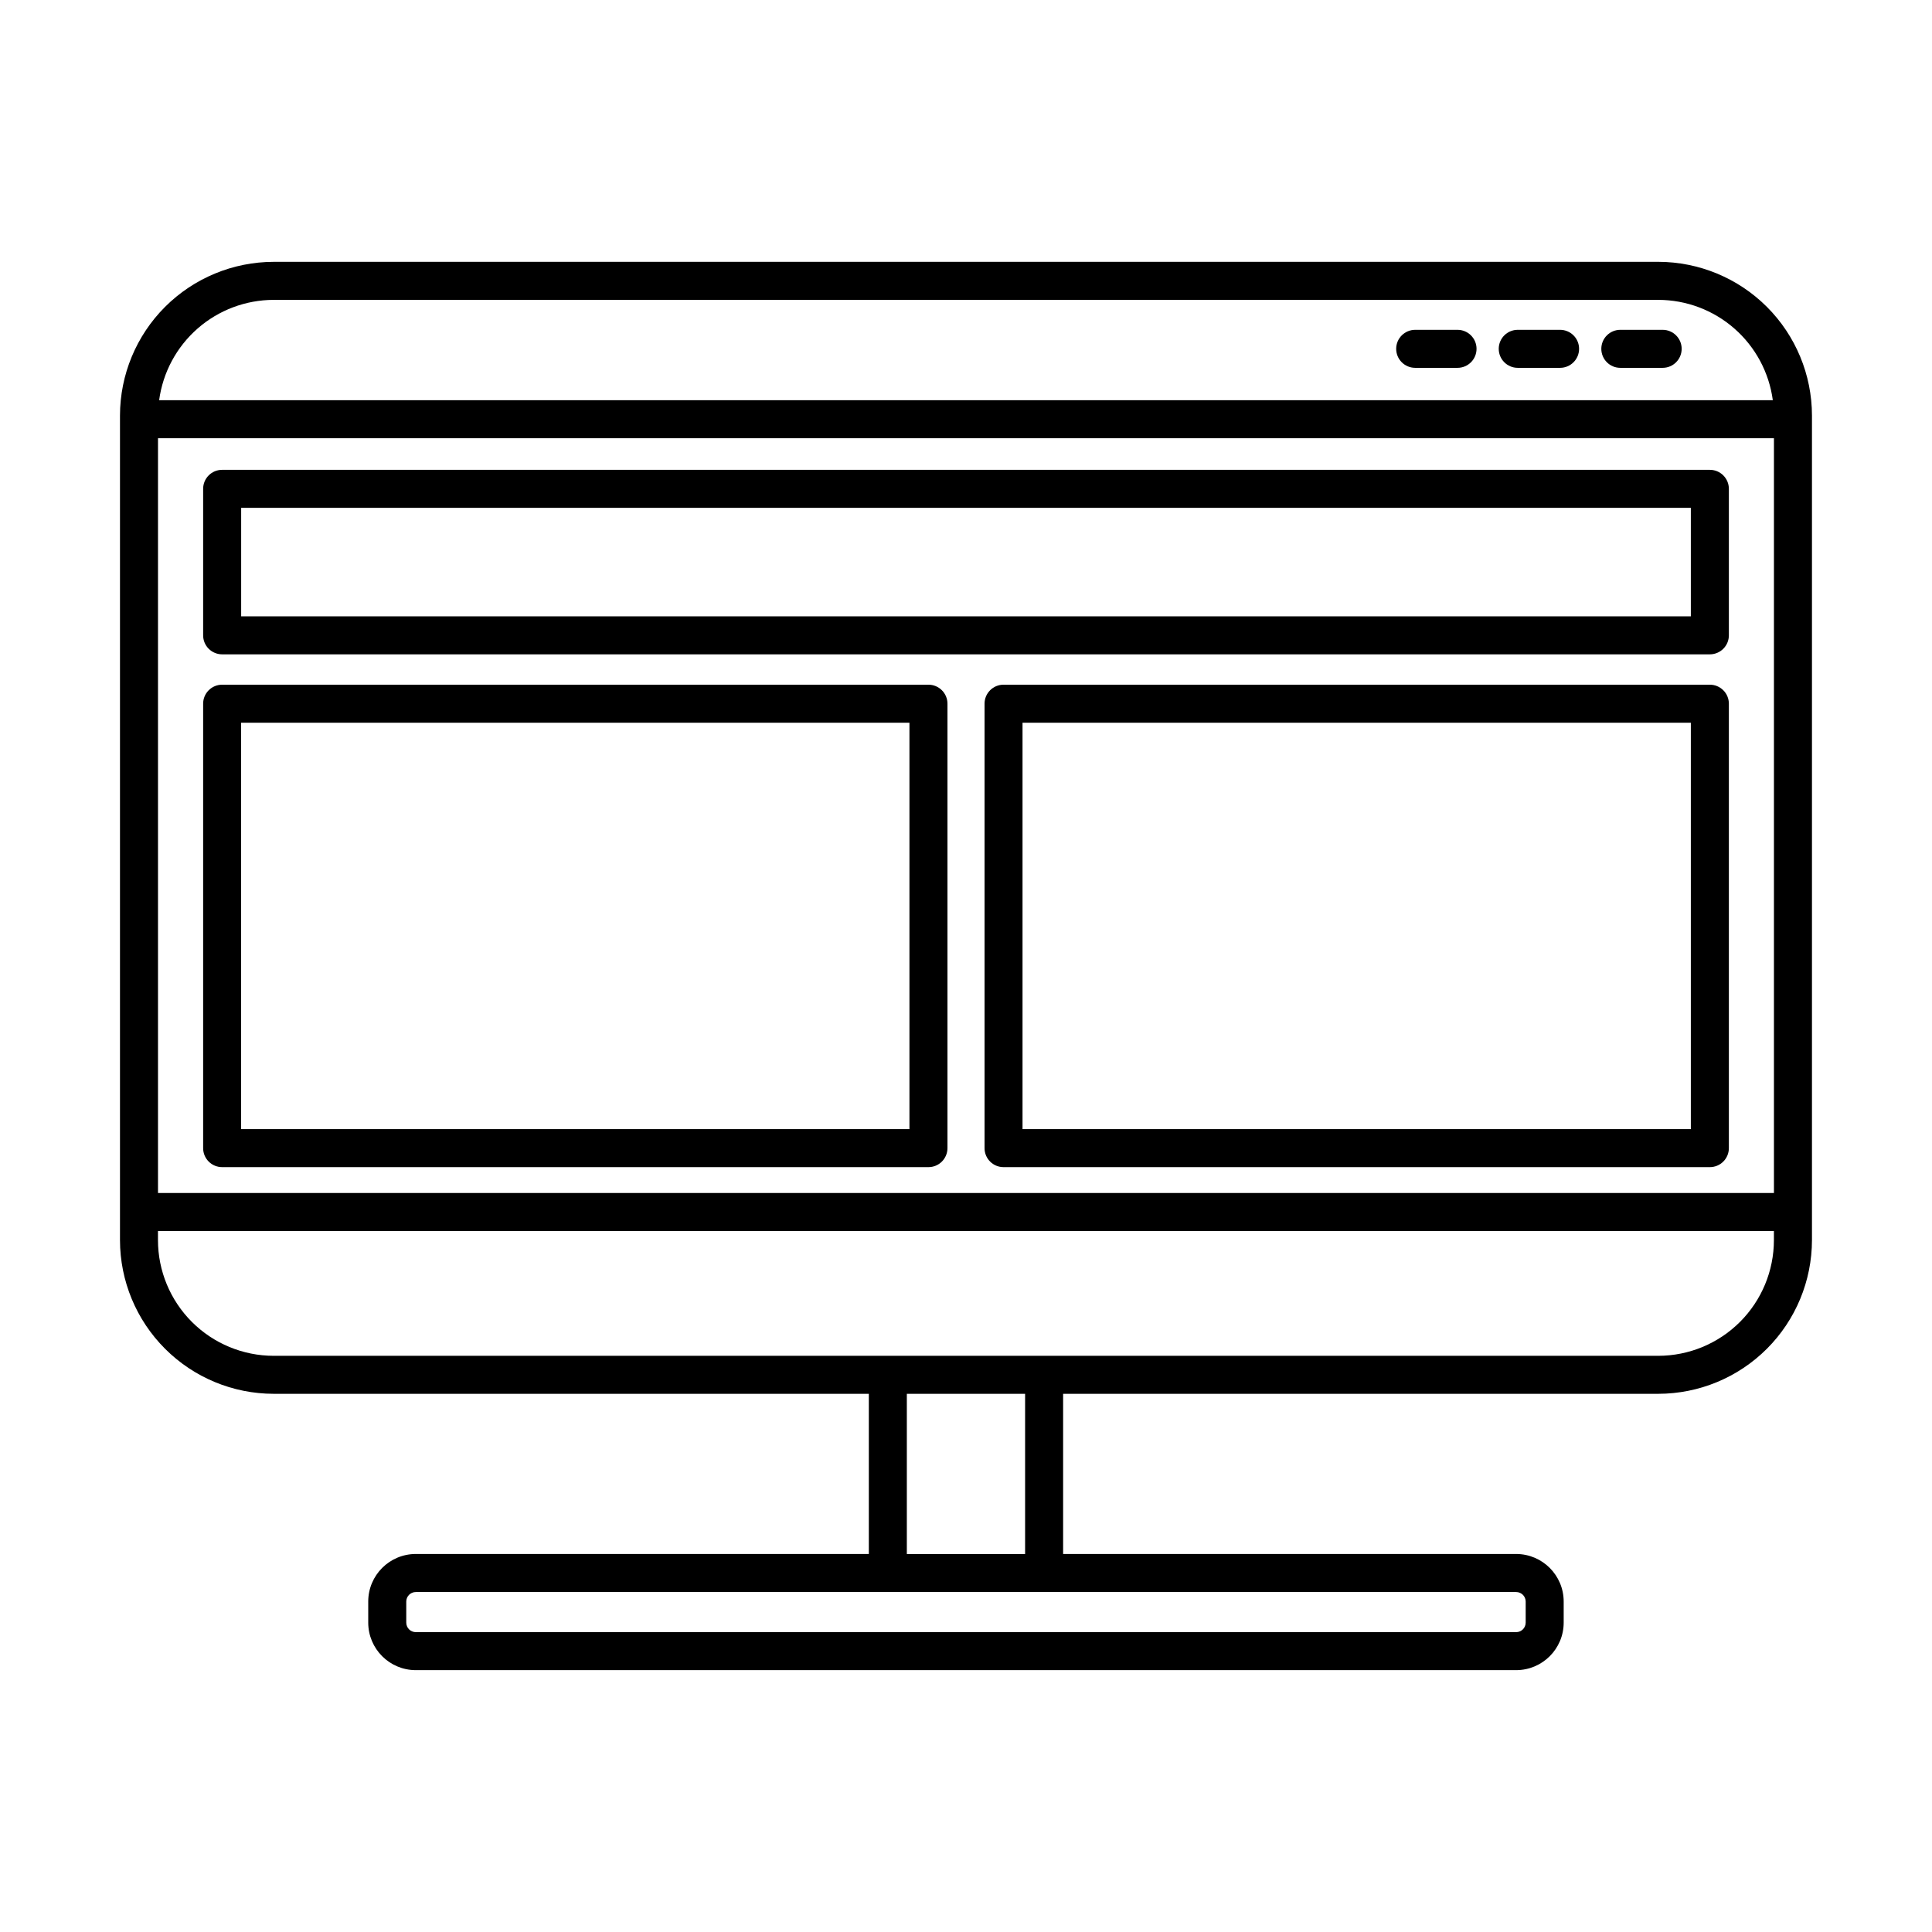 <?xml version="1.0" encoding="UTF-8"?>
<!-- Uploaded to: SVG Repo, www.svgrepo.com, Generator: SVG Repo Mixer Tools -->
<svg fill="#000000" width="800px" height="800px" version="1.1" viewBox="144 144 512 512" xmlns="http://www.w3.org/2000/svg">
 <g>
  <path d="m583.47 213.39h-366.95c-10.797 0.016-21.148 4.309-28.785 11.941-7.633 7.637-11.926 17.988-11.938 28.785v218.54-0.004c0.012 10.797 4.305 21.148 11.941 28.781 7.633 7.637 17.984 11.93 28.781 11.941h157.73v42.449h-120.07c-6.953 0.008-12.586 5.644-12.594 12.598v5.59c0.008 6.953 5.641 12.586 12.594 12.594h291.62c6.953-0.008 12.59-5.641 12.594-12.594v-5.59c-0.004-6.953-5.641-12.59-12.594-12.598h-120.06v-42.449h157.73c10.793-0.012 21.145-4.305 28.781-11.941 7.633-7.633 11.926-17.984 11.941-28.781v-218.54c-0.012-10.797-4.309-21.148-11.941-28.785-7.637-7.633-17.988-11.926-28.781-11.941zm-366.95 10.078h366.95c7.418 0.012 14.582 2.711 20.16 7.602 5.582 4.891 9.199 11.637 10.184 18.992h-427.64c0.984-7.356 4.606-14.102 10.184-18.992 5.582-4.891 12.742-7.59 20.164-7.602zm-30.648 36.668h428.24v200.02h-428.24zm362.45 308.29v5.59-0.004c-0.004 1.391-1.129 2.519-2.519 2.519h-291.62c-1.387 0-2.516-1.129-2.519-2.519v-5.586c0.004-1.391 1.133-2.519 2.519-2.519h291.62c1.391 0 2.516 1.129 2.519 2.519zm-132.66-12.594h-31.34v-42.453h31.34zm167.8-52.527h-366.95c-8.125-0.012-15.918-3.242-21.66-8.988-5.746-5.746-8.98-13.535-8.988-21.66v-2.422h428.24v2.422c-0.008 8.125-3.238 15.914-8.984 21.66-5.746 5.746-13.535 8.977-21.66 8.988z"/>
  <path d="m573.4 241.48h11.219c2.781 0 5.039-2.254 5.039-5.039 0-2.781-2.258-5.035-5.039-5.035h-11.219c-2.781 0-5.035 2.254-5.035 5.035 0 2.785 2.254 5.039 5.035 5.039z"/>
  <path d="m546.22 241.48h11.215c2.785 0 5.039-2.254 5.039-5.039 0-2.781-2.254-5.035-5.039-5.035h-11.215c-2.785 0-5.039 2.254-5.039 5.035 0 2.785 2.254 5.039 5.039 5.039z"/>
  <path d="m519.04 241.48h11.219c2.781 0 5.039-2.254 5.039-5.039 0-2.781-2.258-5.035-5.039-5.035h-11.219c-2.781 0-5.039 2.254-5.039 5.035 0 2.785 2.258 5.039 5.039 5.039z"/>
  <path d="m597.13 268.51h-394.26c-1.336-0.004-2.617 0.527-3.562 1.473-0.945 0.945-1.477 2.227-1.473 3.562v38.824c-0.004 1.336 0.527 2.621 1.473 3.562 0.945 0.945 2.227 1.477 3.562 1.477h394.26c1.336 0 2.617-0.531 3.562-1.477 0.945-0.941 1.477-2.227 1.477-3.562v-38.824c0-1.336-0.531-2.617-1.477-3.562-0.945-0.945-2.227-1.477-3.562-1.473zm-5.039 38.824-384.18-0.004v-28.746h384.18z"/>
  <path d="m390.05 325.45h-187.18c-1.336 0-2.617 0.531-3.562 1.477-0.945 0.945-1.477 2.227-1.473 3.562v117.78c-0.004 1.336 0.527 2.617 1.473 3.562 0.945 0.945 2.227 1.477 3.562 1.473h187.18c1.336 0.004 2.617-0.527 3.562-1.473 0.945-0.945 1.477-2.227 1.477-3.562v-117.78c0-1.336-0.531-2.617-1.477-3.562-0.945-0.945-2.227-1.477-3.562-1.477zm-5.039 117.78h-177.11v-107.7h177.11z"/>
  <path d="m597.13 325.45h-187.18c-1.336 0-2.617 0.531-3.562 1.477-0.945 0.945-1.477 2.227-1.473 3.562v117.78c-0.004 1.336 0.527 2.617 1.473 3.562 0.945 0.945 2.227 1.477 3.562 1.473h187.18c1.336 0.004 2.617-0.527 3.562-1.473 0.945-0.945 1.477-2.227 1.477-3.562v-117.78c0-1.336-0.531-2.617-1.477-3.562-0.945-0.945-2.227-1.477-3.562-1.477zm-5.039 117.78h-177.11v-107.7h177.11z"/>
 </g>
</svg>